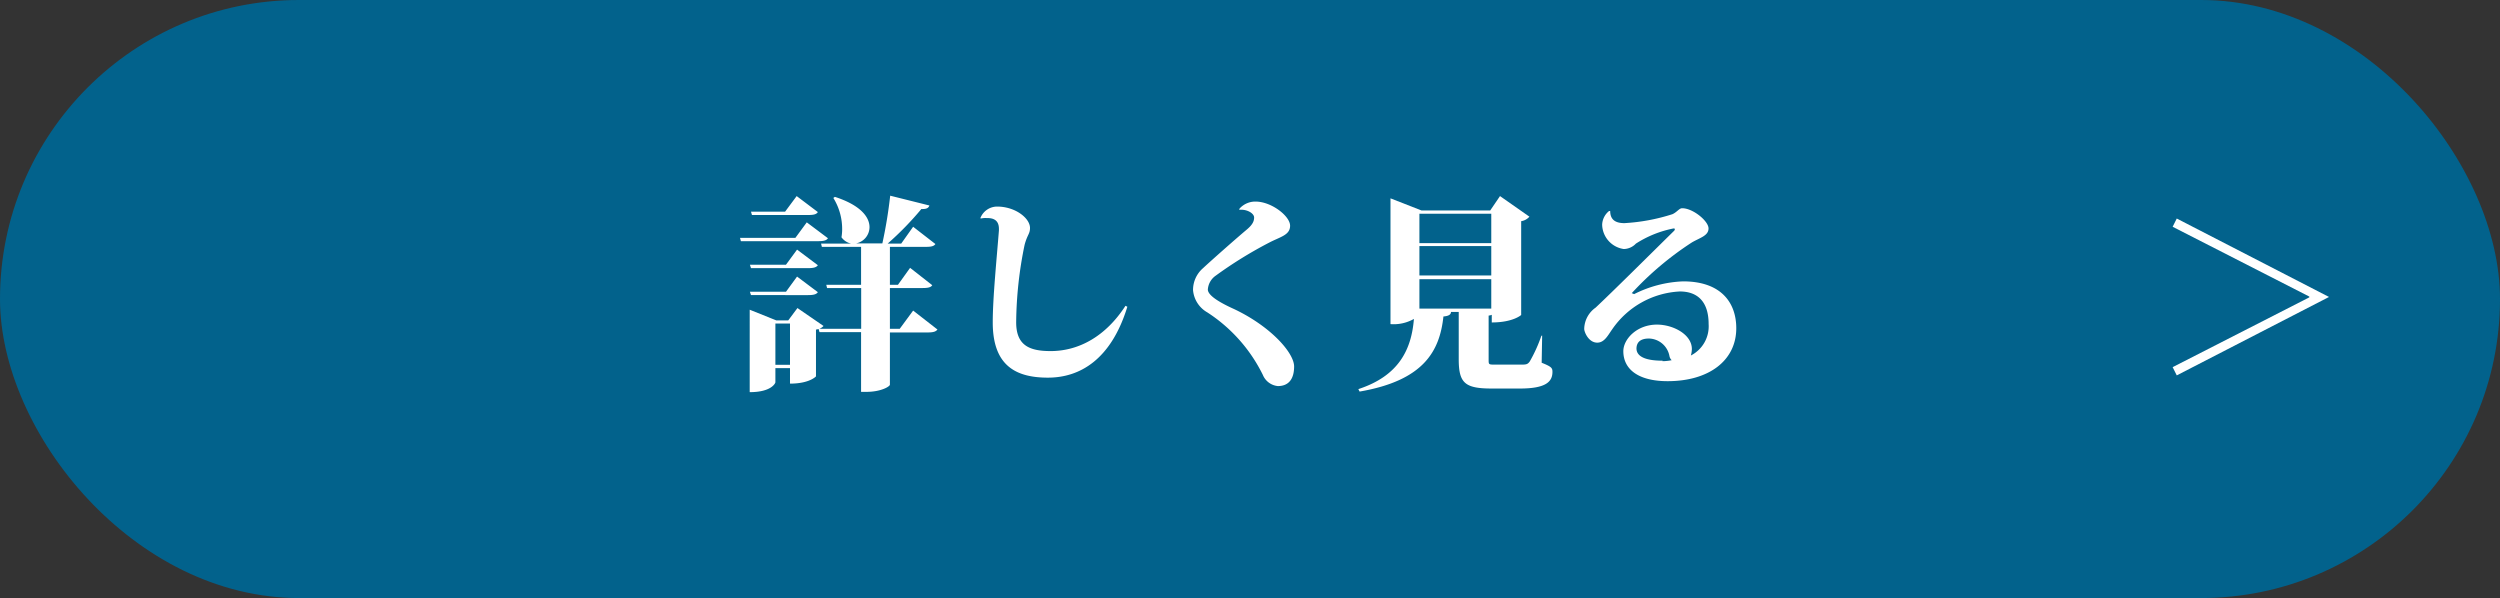 <svg xmlns="http://www.w3.org/2000/svg" viewBox="0 0 255 61"><rect x="0" y="0" width="255" height="61" fill="#333333" stroke="none"/><defs><style>.cls-1{fill:#02628c;}.cls-2{fill:#fff;}</style></defs><g id="Layer_2" data-name="Layer 2"><g id="業務案内"><rect class="cls-1" width="255" height="61" rx="30.5"/><path class="cls-2" d="M82.29,22.68l2.16,1.62c-.15.23-.44.3-1,.3H75.57l-.09-.34h5.65Zm10.85,9,2.48,1.93c-.17.23-.46.3-1,.3H90.77v5.33c0,.17-.88.73-2.4.73h-.54V33.88H83.59l-.09-.32-.27.06v4.77s-.65.74-2.65.74V37.55H79.09V39c0,.06-.37,1-2.62,1V31.59l2.71,1.09H80.4l.94-1.26L84,33.25a1.12,1.12,0,0,1-.44.29h4.28V29.38H84.36l-.08-.33h3.55V25.18h-4l-.08-.33h3.08v0a1.63,1.63,0,0,1-1-.65,4.62,4.62,0,0,0,.07-.82A6,6,0,0,0,85,20.19l.16-.11c2.65.86,3.53,2.08,3.53,3.09a1.7,1.7,0,0,1-1.39,1.66v0H90a47,47,0,0,0,.8-4.87l4,1c-.09.25-.28.38-.82.36a32,32,0,0,1-3.44,3.53h1.38l1.22-1.72,2.27,1.76c-.15.23-.44.29-1,.29H90.77v3.87h.82l1.24-1.73,2.26,1.77c-.14.23-.46.29-1,.29H90.77v4.16h1ZM81.3,25.46l2.12,1.59c-.15.23-.46.3-1,.3H76.6L76.49,27h3.68Zm-1.13,4.3,1.13-1.55,2.12,1.59c-.15.23-.46.3-1,.3H76.6l-.11-.34Zm3.25-8.13c-.15.24-.44.3-1,.3H76.7l-.1-.34h3.48L81.26,20ZM79.09,37.21h1.49V33H79.09Z"/><path class="cls-2" d="M100,22.24a1.84,1.84,0,0,1,1.7-1.17c1.87,0,3.36,1.19,3.36,2.18,0,.61-.27.67-.55,1.72a40.39,40.39,0,0,0-.86,7.9c0,2.35,1.33,2.94,3.51,2.94,2.92,0,5.65-1.54,7.64-4.62l.19.1c-1.66,5.4-4.85,7.23-8.1,7.23s-5.63-1.2-5.63-5.63c0-2.52.4-6.45.63-9.39v-.16c0-1.1-.88-1.1-1.28-1.1a2.2,2.2,0,0,0-.57.05Z"/><path class="cls-2" d="M126.43,21.28a2.16,2.16,0,0,1,1.63-.72c1.64,0,3.53,1.49,3.53,2.46s-1,1.13-2.16,1.74A42.52,42.52,0,0,0,124,28.12a1.87,1.87,0,0,0-.8,1.41c0,.67,1.47,1.45,2.69,2C129.64,33.31,132,36,132,37.38c0,1.26-.54,2-1.66,2a1.85,1.85,0,0,1-1.53-1.14,16,16,0,0,0-5.67-6.38,2.89,2.89,0,0,1-1.45-2.27,2.94,2.94,0,0,1,1-2.22c1-.93,3.43-3.07,4.43-3.91.63-.52.8-.88.8-1.28s-.69-.86-1.53-.78Z"/><path class="cls-2" d="M157.3,34.23,157.25,37c1,.4,1.1.53,1.1.93,0,1-.66,1.7-3.32,1.7h-2.86c-2.75,0-3.38-.55-3.38-3V31.82H148c0,.27-.25.42-.77.46-.38,3.53-2,6.53-8.55,7.66l-.13-.25c4.16-1.36,5.42-4.07,5.67-7.16a4.2,4.2,0,0,1-2.39.53V20.23L145,21.47h7L153,20l3,2.1a1.37,1.37,0,0,1-.84.46v9.57s-.82.76-3,.76v-.78a1.14,1.14,0,0,1-.32.08v4.48c0,.5,0,.52.59.52h2.67c.54,0,.71,0,.94-.33a15,15,0,0,0,1.18-2.61ZM152.11,21.8h-7.33v3h7.33Zm0,6.3v-3h-7.33v3Zm-7.33,3.38h7.33v-3h-7.33Z"/><path class="cls-2" d="M166.68,30a12.06,12.06,0,0,1,5-1.3c3.86,0,5.42,2.16,5.42,4.78,0,3.28-2.77,5.4-7,5.4-3,0-4.52-1.22-4.52-3.06,0-1.22,1.37-2.71,3.43-2.71,1.65,0,3.56,1,3.56,2.49a2.64,2.64,0,0,1-.1.66,3.34,3.34,0,0,0,1.81-3.2c0-2.35-1.18-3.33-2.94-3.33a8.9,8.9,0,0,0-6.91,3.88c-.42.59-.78,1.34-1.51,1.34-.89,0-1.33-1.09-1.33-1.4a2.72,2.72,0,0,1,1.16-2.17c1.78-1.67,5.46-5.33,8-7.83a.25.25,0,0,0,.08-.14c0-.07,0-.11-.12-.11a11,11,0,0,0-3.85,1.55,1.74,1.74,0,0,1-1.24.55,2.57,2.57,0,0,1-2.2-2.48,1.87,1.87,0,0,1,.71-1.4l.11,0c0,.92.57,1.24,1.45,1.24a19.58,19.58,0,0,0,4.89-.91c.48-.21.69-.61,1-.61,1.11,0,2.69,1.31,2.69,2.06s-.88.95-1.7,1.43a32,32,0,0,0-6.13,5.17Zm2.9,6.84a4.67,4.67,0,0,0,.93-.1.81.81,0,0,1-.23-.44,2.18,2.18,0,0,0-2.08-1.77c-.93,0-1.26.42-1.28,1C166.92,36.44,168,36.79,169.58,36.79Z"/><path class="cls-2" d="M235.55,30.25l-13.94-7.12.42-.84,15.53,8v0l-15.53,8-.42-.84,13.94-7.12Z"/></g></g></svg>